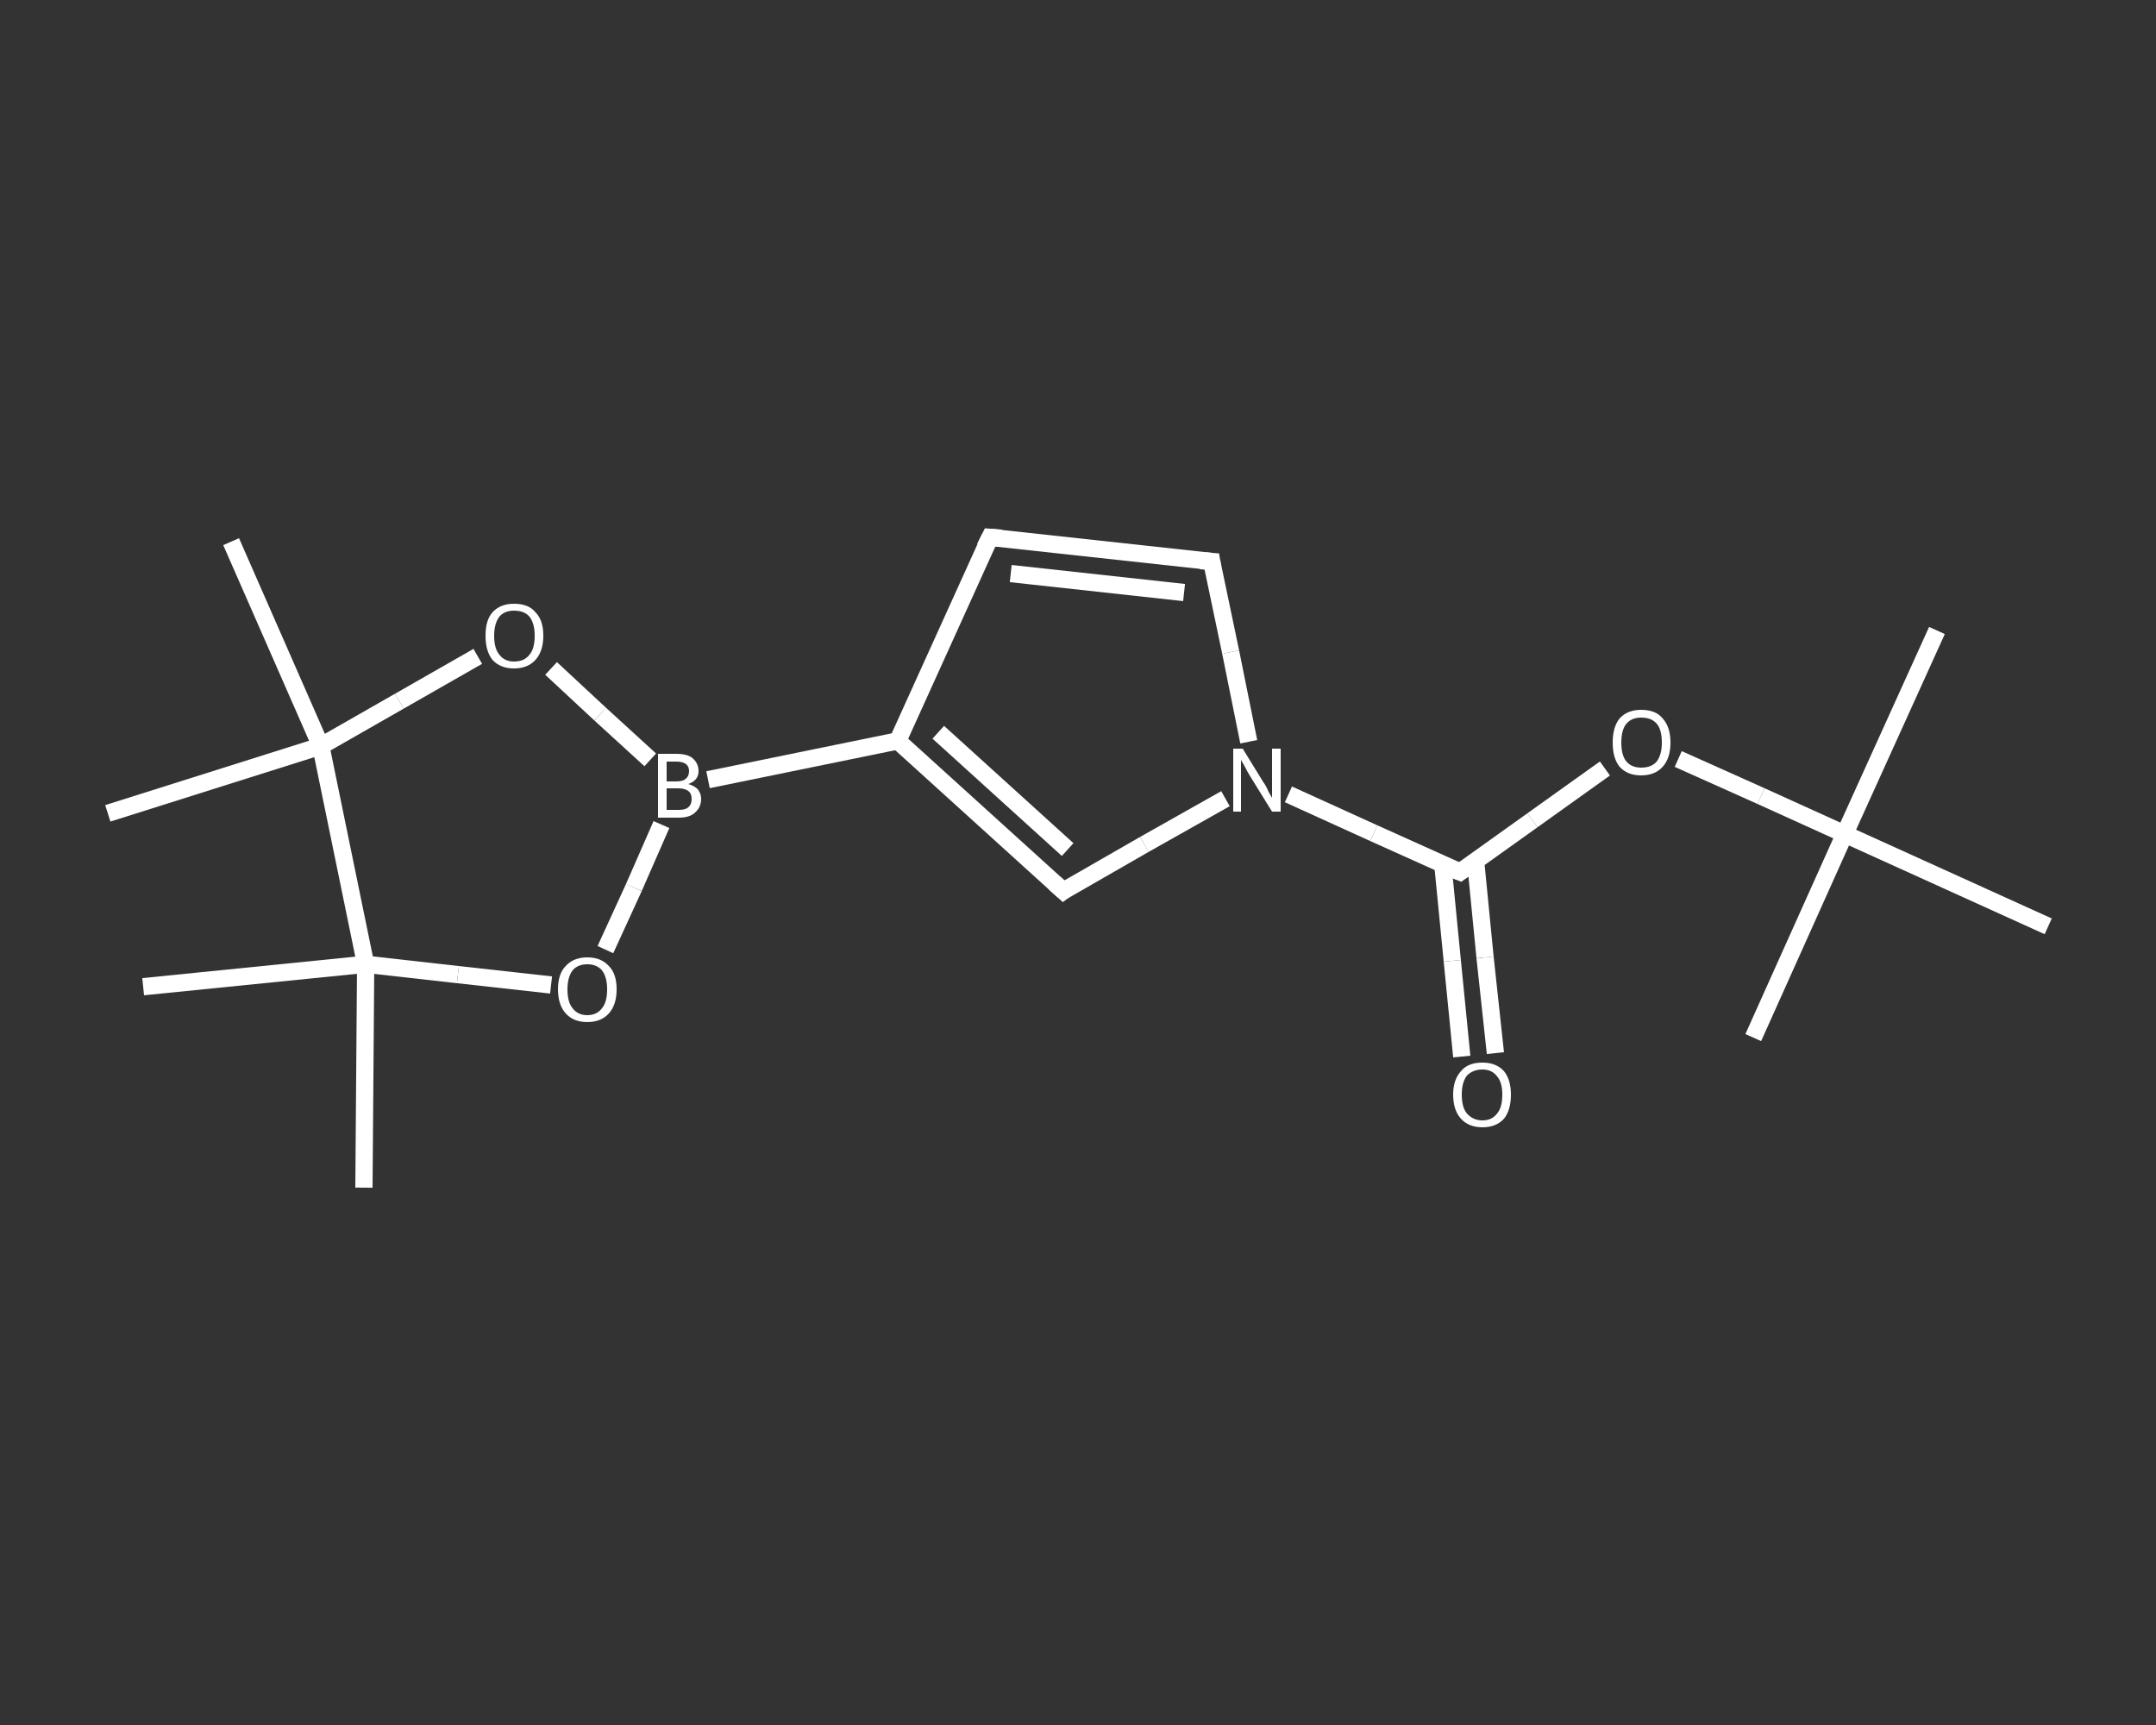<?xml version='1.0' encoding='iso-8859-1'?>
<svg version='1.1' baseProfile='full'
              xmlns='http://www.w3.org/2000/svg'
                      xmlns:rdkit='http://www.rdkit.org/xml'
                      xmlns:xlink='http://www.w3.org/1999/xlink'
                  xml:space='preserve'
width='250px' height='200px' viewBox='0 0 250 200'>
<rect x="0" y="0" width="250" height="200" fill="#333333" stroke="none"/>
<!-- END OF HEADER -->
<rect style='opacity:1.0;fill:transparent;stroke:none' width='250.0' height='200.0' x='0.0' y='0.0'> </rect>
<path class='bond-0 atom-0 atom-1' d='M 224.6,73.1 L 213.9,96.7' style='fill:none;fill-rule:evenodd;stroke:#FFFFFF;stroke-width:2.0px;stroke-linecap:butt;stroke-linejoin:miter;stroke-opacity:1' />
<path class='bond-1 atom-1 atom-2' d='M 213.9,96.7 L 203.3,120.3' style='fill:none;fill-rule:evenodd;stroke:#FFFFFF;stroke-width:2.0px;stroke-linecap:butt;stroke-linejoin:miter;stroke-opacity:1' />
<path class='bond-2 atom-1 atom-3' d='M 213.9,96.7 L 237.5,107.4' style='fill:none;fill-rule:evenodd;stroke:#FFFFFF;stroke-width:2.0px;stroke-linecap:butt;stroke-linejoin:miter;stroke-opacity:1' />
<path class='bond-3 atom-1 atom-4' d='M 213.9,96.7 L 204.2,92.3' style='fill:none;fill-rule:evenodd;stroke:#FFFFFF;stroke-width:2.0px;stroke-linecap:butt;stroke-linejoin:miter;stroke-opacity:1' />
<path class='bond-3 atom-1 atom-4' d='M 204.2,92.3 L 194.6,88.0' style='fill:none;fill-rule:evenodd;stroke:#FFFFFF;stroke-width:2.0px;stroke-linecap:butt;stroke-linejoin:miter;stroke-opacity:1' />
<path class='bond-4 atom-4 atom-5' d='M 186.1,89.1 L 177.7,95.1' style='fill:none;fill-rule:evenodd;stroke:#FFFFFF;stroke-width:2.0px;stroke-linecap:butt;stroke-linejoin:miter;stroke-opacity:1' />
<path class='bond-4 atom-4 atom-5' d='M 177.7,95.1 L 169.3,101.1' style='fill:none;fill-rule:evenodd;stroke:#FFFFFF;stroke-width:2.0px;stroke-linecap:butt;stroke-linejoin:miter;stroke-opacity:1' />
<path class='bond-5 atom-5 atom-6' d='M 167.3,100.2 L 168.4,111.4' style='fill:none;fill-rule:evenodd;stroke:#FFFFFF;stroke-width:2.0px;stroke-linecap:butt;stroke-linejoin:miter;stroke-opacity:1' />
<path class='bond-5 atom-5 atom-6' d='M 168.4,111.4 L 169.5,122.5' style='fill:none;fill-rule:evenodd;stroke:#FFFFFF;stroke-width:2.0px;stroke-linecap:butt;stroke-linejoin:miter;stroke-opacity:1' />
<path class='bond-5 atom-5 atom-6' d='M 171.1,99.8 L 172.2,111.0' style='fill:none;fill-rule:evenodd;stroke:#FFFFFF;stroke-width:2.0px;stroke-linecap:butt;stroke-linejoin:miter;stroke-opacity:1' />
<path class='bond-5 atom-5 atom-6' d='M 172.2,111.0 L 173.4,122.1' style='fill:none;fill-rule:evenodd;stroke:#FFFFFF;stroke-width:2.0px;stroke-linecap:butt;stroke-linejoin:miter;stroke-opacity:1' />
<path class='bond-6 atom-5 atom-7' d='M 169.3,101.1 L 159.3,96.6' style='fill:none;fill-rule:evenodd;stroke:#FFFFFF;stroke-width:2.0px;stroke-linecap:butt;stroke-linejoin:miter;stroke-opacity:1' />
<path class='bond-6 atom-5 atom-7' d='M 159.3,96.6 L 149.4,92.1' style='fill:none;fill-rule:evenodd;stroke:#FFFFFF;stroke-width:2.0px;stroke-linecap:butt;stroke-linejoin:miter;stroke-opacity:1' />
<path class='bond-7 atom-7 atom-8' d='M 144.8,86.0 L 142.7,75.6' style='fill:none;fill-rule:evenodd;stroke:#FFFFFF;stroke-width:2.0px;stroke-linecap:butt;stroke-linejoin:miter;stroke-opacity:1' />
<path class='bond-7 atom-7 atom-8' d='M 142.7,75.6 L 140.5,65.1' style='fill:none;fill-rule:evenodd;stroke:#FFFFFF;stroke-width:2.0px;stroke-linecap:butt;stroke-linejoin:miter;stroke-opacity:1' />
<path class='bond-8 atom-8 atom-9' d='M 140.5,65.1 L 114.8,62.3' style='fill:none;fill-rule:evenodd;stroke:#FFFFFF;stroke-width:2.0px;stroke-linecap:butt;stroke-linejoin:miter;stroke-opacity:1' />
<path class='bond-8 atom-8 atom-9' d='M 137.3,68.7 L 117.2,66.5' style='fill:none;fill-rule:evenodd;stroke:#FFFFFF;stroke-width:2.0px;stroke-linecap:butt;stroke-linejoin:miter;stroke-opacity:1' />
<path class='bond-9 atom-9 atom-10' d='M 114.8,62.3 L 104.1,85.9' style='fill:none;fill-rule:evenodd;stroke:#FFFFFF;stroke-width:2.0px;stroke-linecap:butt;stroke-linejoin:miter;stroke-opacity:1' />
<path class='bond-10 atom-10 atom-11' d='M 104.1,85.9 L 82.1,90.4' style='fill:none;fill-rule:evenodd;stroke:#FFFFFF;stroke-width:2.0px;stroke-linecap:butt;stroke-linejoin:miter;stroke-opacity:1' />
<path class='bond-11 atom-11 atom-12' d='M 76.7,95.6 L 73.5,102.9' style='fill:none;fill-rule:evenodd;stroke:#FFFFFF;stroke-width:2.0px;stroke-linecap:butt;stroke-linejoin:miter;stroke-opacity:1' />
<path class='bond-11 atom-11 atom-12' d='M 73.5,102.9 L 70.2,110.1' style='fill:none;fill-rule:evenodd;stroke:#FFFFFF;stroke-width:2.0px;stroke-linecap:butt;stroke-linejoin:miter;stroke-opacity:1' />
<path class='bond-12 atom-12 atom-13' d='M 63.9,114.2 L 53.1,113.0' style='fill:none;fill-rule:evenodd;stroke:#FFFFFF;stroke-width:2.0px;stroke-linecap:butt;stroke-linejoin:miter;stroke-opacity:1' />
<path class='bond-12 atom-12 atom-13' d='M 53.1,113.0 L 42.4,111.8' style='fill:none;fill-rule:evenodd;stroke:#FFFFFF;stroke-width:2.0px;stroke-linecap:butt;stroke-linejoin:miter;stroke-opacity:1' />
<path class='bond-13 atom-13 atom-14' d='M 42.4,111.8 L 42.2,137.7' style='fill:none;fill-rule:evenodd;stroke:#FFFFFF;stroke-width:2.0px;stroke-linecap:butt;stroke-linejoin:miter;stroke-opacity:1' />
<path class='bond-14 atom-13 atom-15' d='M 42.4,111.8 L 16.6,114.4' style='fill:none;fill-rule:evenodd;stroke:#FFFFFF;stroke-width:2.0px;stroke-linecap:butt;stroke-linejoin:miter;stroke-opacity:1' />
<path class='bond-15 atom-13 atom-16' d='M 42.4,111.8 L 37.2,86.5' style='fill:none;fill-rule:evenodd;stroke:#FFFFFF;stroke-width:2.0px;stroke-linecap:butt;stroke-linejoin:miter;stroke-opacity:1' />
<path class='bond-16 atom-16 atom-17' d='M 37.2,86.5 L 12.5,94.3' style='fill:none;fill-rule:evenodd;stroke:#FFFFFF;stroke-width:2.0px;stroke-linecap:butt;stroke-linejoin:miter;stroke-opacity:1' />
<path class='bond-17 atom-16 atom-18' d='M 37.2,86.5 L 26.8,62.8' style='fill:none;fill-rule:evenodd;stroke:#FFFFFF;stroke-width:2.0px;stroke-linecap:butt;stroke-linejoin:miter;stroke-opacity:1' />
<path class='bond-18 atom-16 atom-19' d='M 37.2,86.5 L 46.3,81.3' style='fill:none;fill-rule:evenodd;stroke:#FFFFFF;stroke-width:2.0px;stroke-linecap:butt;stroke-linejoin:miter;stroke-opacity:1' />
<path class='bond-18 atom-16 atom-19' d='M 46.3,81.3 L 55.4,76.1' style='fill:none;fill-rule:evenodd;stroke:#FFFFFF;stroke-width:2.0px;stroke-linecap:butt;stroke-linejoin:miter;stroke-opacity:1' />
<path class='bond-19 atom-10 atom-20' d='M 104.1,85.9 L 123.3,103.3' style='fill:none;fill-rule:evenodd;stroke:#FFFFFF;stroke-width:2.0px;stroke-linecap:butt;stroke-linejoin:miter;stroke-opacity:1' />
<path class='bond-19 atom-10 atom-20' d='M 108.8,84.9 L 123.8,98.5' style='fill:none;fill-rule:evenodd;stroke:#FFFFFF;stroke-width:2.0px;stroke-linecap:butt;stroke-linejoin:miter;stroke-opacity:1' />
<path class='bond-20 atom-20 atom-7' d='M 123.3,103.3 L 132.7,97.9' style='fill:none;fill-rule:evenodd;stroke:#FFFFFF;stroke-width:2.0px;stroke-linecap:butt;stroke-linejoin:miter;stroke-opacity:1' />
<path class='bond-20 atom-20 atom-7' d='M 132.7,97.9 L 142.1,92.6' style='fill:none;fill-rule:evenodd;stroke:#FFFFFF;stroke-width:2.0px;stroke-linecap:butt;stroke-linejoin:miter;stroke-opacity:1' />
<path class='bond-21 atom-19 atom-11' d='M 63.9,77.5 L 69.6,82.8' style='fill:none;fill-rule:evenodd;stroke:#FFFFFF;stroke-width:2.0px;stroke-linecap:butt;stroke-linejoin:miter;stroke-opacity:1' />
<path class='bond-21 atom-19 atom-11' d='M 69.6,82.8 L 75.4,88.1' style='fill:none;fill-rule:evenodd;stroke:#FFFFFF;stroke-width:2.0px;stroke-linecap:butt;stroke-linejoin:miter;stroke-opacity:1' />
<path d='M 169.7,100.8 L 169.3,101.1 L 168.8,100.9' style='fill:none;stroke:#FFFFFF;stroke-width:2.0px;stroke-linecap:butt;stroke-linejoin:miter;stroke-opacity:1;' />
<path d='M 140.6,65.7 L 140.5,65.1 L 139.2,65.0' style='fill:none;stroke:#FFFFFF;stroke-width:2.0px;stroke-linecap:butt;stroke-linejoin:miter;stroke-opacity:1;' />
<path d='M 116.1,62.4 L 114.8,62.3 L 114.2,63.5' style='fill:none;stroke:#FFFFFF;stroke-width:2.0px;stroke-linecap:butt;stroke-linejoin:miter;stroke-opacity:1;' />
<path d='M 122.3,102.4 L 123.3,103.3 L 123.7,103.0' style='fill:none;stroke:#FFFFFF;stroke-width:2.0px;stroke-linecap:butt;stroke-linejoin:miter;stroke-opacity:1;' />
<path class='atom-4' d='M 187.0 86.1
Q 187.0 84.3, 187.8 83.3
Q 188.7 82.3, 190.3 82.3
Q 192.0 82.3, 192.8 83.3
Q 193.7 84.3, 193.7 86.1
Q 193.7 87.9, 192.8 88.9
Q 191.9 89.9, 190.3 89.9
Q 188.7 89.9, 187.8 88.9
Q 187.0 87.9, 187.0 86.1
M 190.3 89.0
Q 191.5 89.0, 192.1 88.3
Q 192.7 87.5, 192.7 86.1
Q 192.7 84.6, 192.1 83.9
Q 191.5 83.2, 190.3 83.2
Q 189.2 83.2, 188.6 83.9
Q 188.0 84.6, 188.0 86.1
Q 188.0 87.6, 188.6 88.3
Q 189.2 89.0, 190.3 89.0
' fill='#FFFFFF'/>
<path class='atom-6' d='M 168.5 126.9
Q 168.5 125.2, 169.4 124.2
Q 170.2 123.2, 171.9 123.2
Q 173.5 123.2, 174.4 124.2
Q 175.2 125.2, 175.2 126.9
Q 175.2 128.7, 174.4 129.7
Q 173.5 130.7, 171.9 130.7
Q 170.3 130.7, 169.4 129.7
Q 168.5 128.7, 168.5 126.9
M 171.9 129.9
Q 173.0 129.9, 173.6 129.1
Q 174.2 128.4, 174.2 126.9
Q 174.2 125.5, 173.6 124.8
Q 173.0 124.0, 171.9 124.0
Q 170.8 124.0, 170.1 124.7
Q 169.5 125.5, 169.5 126.9
Q 169.5 128.4, 170.1 129.1
Q 170.8 129.9, 171.9 129.9
' fill='#FFFFFF'/>
<path class='atom-7' d='M 144.1 86.8
L 146.5 90.7
Q 146.8 91.1, 147.1 91.8
Q 147.5 92.5, 147.5 92.5
L 147.5 86.8
L 148.5 86.8
L 148.5 94.1
L 147.5 94.1
L 144.9 89.9
Q 144.6 89.4, 144.3 88.8
Q 144.0 88.3, 143.9 88.1
L 143.9 94.1
L 143.0 94.1
L 143.0 86.8
L 144.1 86.8
' fill='#FFFFFF'/>
<path class='atom-11' d='M 79.8 90.9
Q 80.5 91.1, 80.9 91.5
Q 81.3 92.0, 81.3 92.6
Q 81.3 93.6, 80.6 94.2
Q 80.0 94.8, 78.7 94.8
L 76.3 94.8
L 76.3 87.4
L 78.4 87.4
Q 79.7 87.4, 80.3 87.9
Q 81.0 88.5, 81.0 89.4
Q 81.0 90.5, 79.8 90.9
M 77.3 88.3
L 77.3 90.6
L 78.4 90.6
Q 79.2 90.6, 79.5 90.3
Q 79.9 90.0, 79.9 89.4
Q 79.9 88.3, 78.4 88.3
L 77.3 88.3
M 78.7 93.9
Q 79.5 93.9, 79.8 93.6
Q 80.2 93.3, 80.2 92.6
Q 80.2 92.0, 79.8 91.7
Q 79.4 91.4, 78.6 91.4
L 77.3 91.4
L 77.3 93.9
L 78.7 93.9
' fill='#FFFFFF'/>
<path class='atom-12' d='M 64.7 114.7
Q 64.7 112.9, 65.6 112.0
Q 66.5 111.0, 68.1 111.0
Q 69.7 111.0, 70.6 112.0
Q 71.5 112.9, 71.5 114.7
Q 71.5 116.5, 70.6 117.5
Q 69.7 118.5, 68.1 118.5
Q 66.5 118.5, 65.6 117.5
Q 64.7 116.5, 64.7 114.7
M 68.1 117.7
Q 69.2 117.7, 69.8 116.9
Q 70.4 116.2, 70.4 114.7
Q 70.4 113.3, 69.8 112.5
Q 69.2 111.8, 68.1 111.8
Q 67.0 111.8, 66.4 112.5
Q 65.8 113.3, 65.8 114.7
Q 65.8 116.2, 66.4 116.9
Q 67.0 117.7, 68.1 117.7
' fill='#FFFFFF'/>
<path class='atom-19' d='M 56.3 73.7
Q 56.3 71.9, 57.1 71.0
Q 58.0 70.0, 59.6 70.0
Q 61.3 70.0, 62.1 71.0
Q 63.0 71.9, 63.0 73.7
Q 63.0 75.5, 62.1 76.5
Q 61.2 77.5, 59.6 77.5
Q 58.0 77.5, 57.1 76.5
Q 56.3 75.5, 56.3 73.7
M 59.6 76.7
Q 60.8 76.7, 61.4 75.9
Q 62.0 75.2, 62.0 73.7
Q 62.0 72.3, 61.4 71.5
Q 60.8 70.8, 59.6 70.8
Q 58.5 70.8, 57.9 71.5
Q 57.3 72.3, 57.3 73.7
Q 57.3 75.2, 57.9 75.9
Q 58.5 76.7, 59.6 76.7
' fill='#FFFFFF'/>
</svg>
